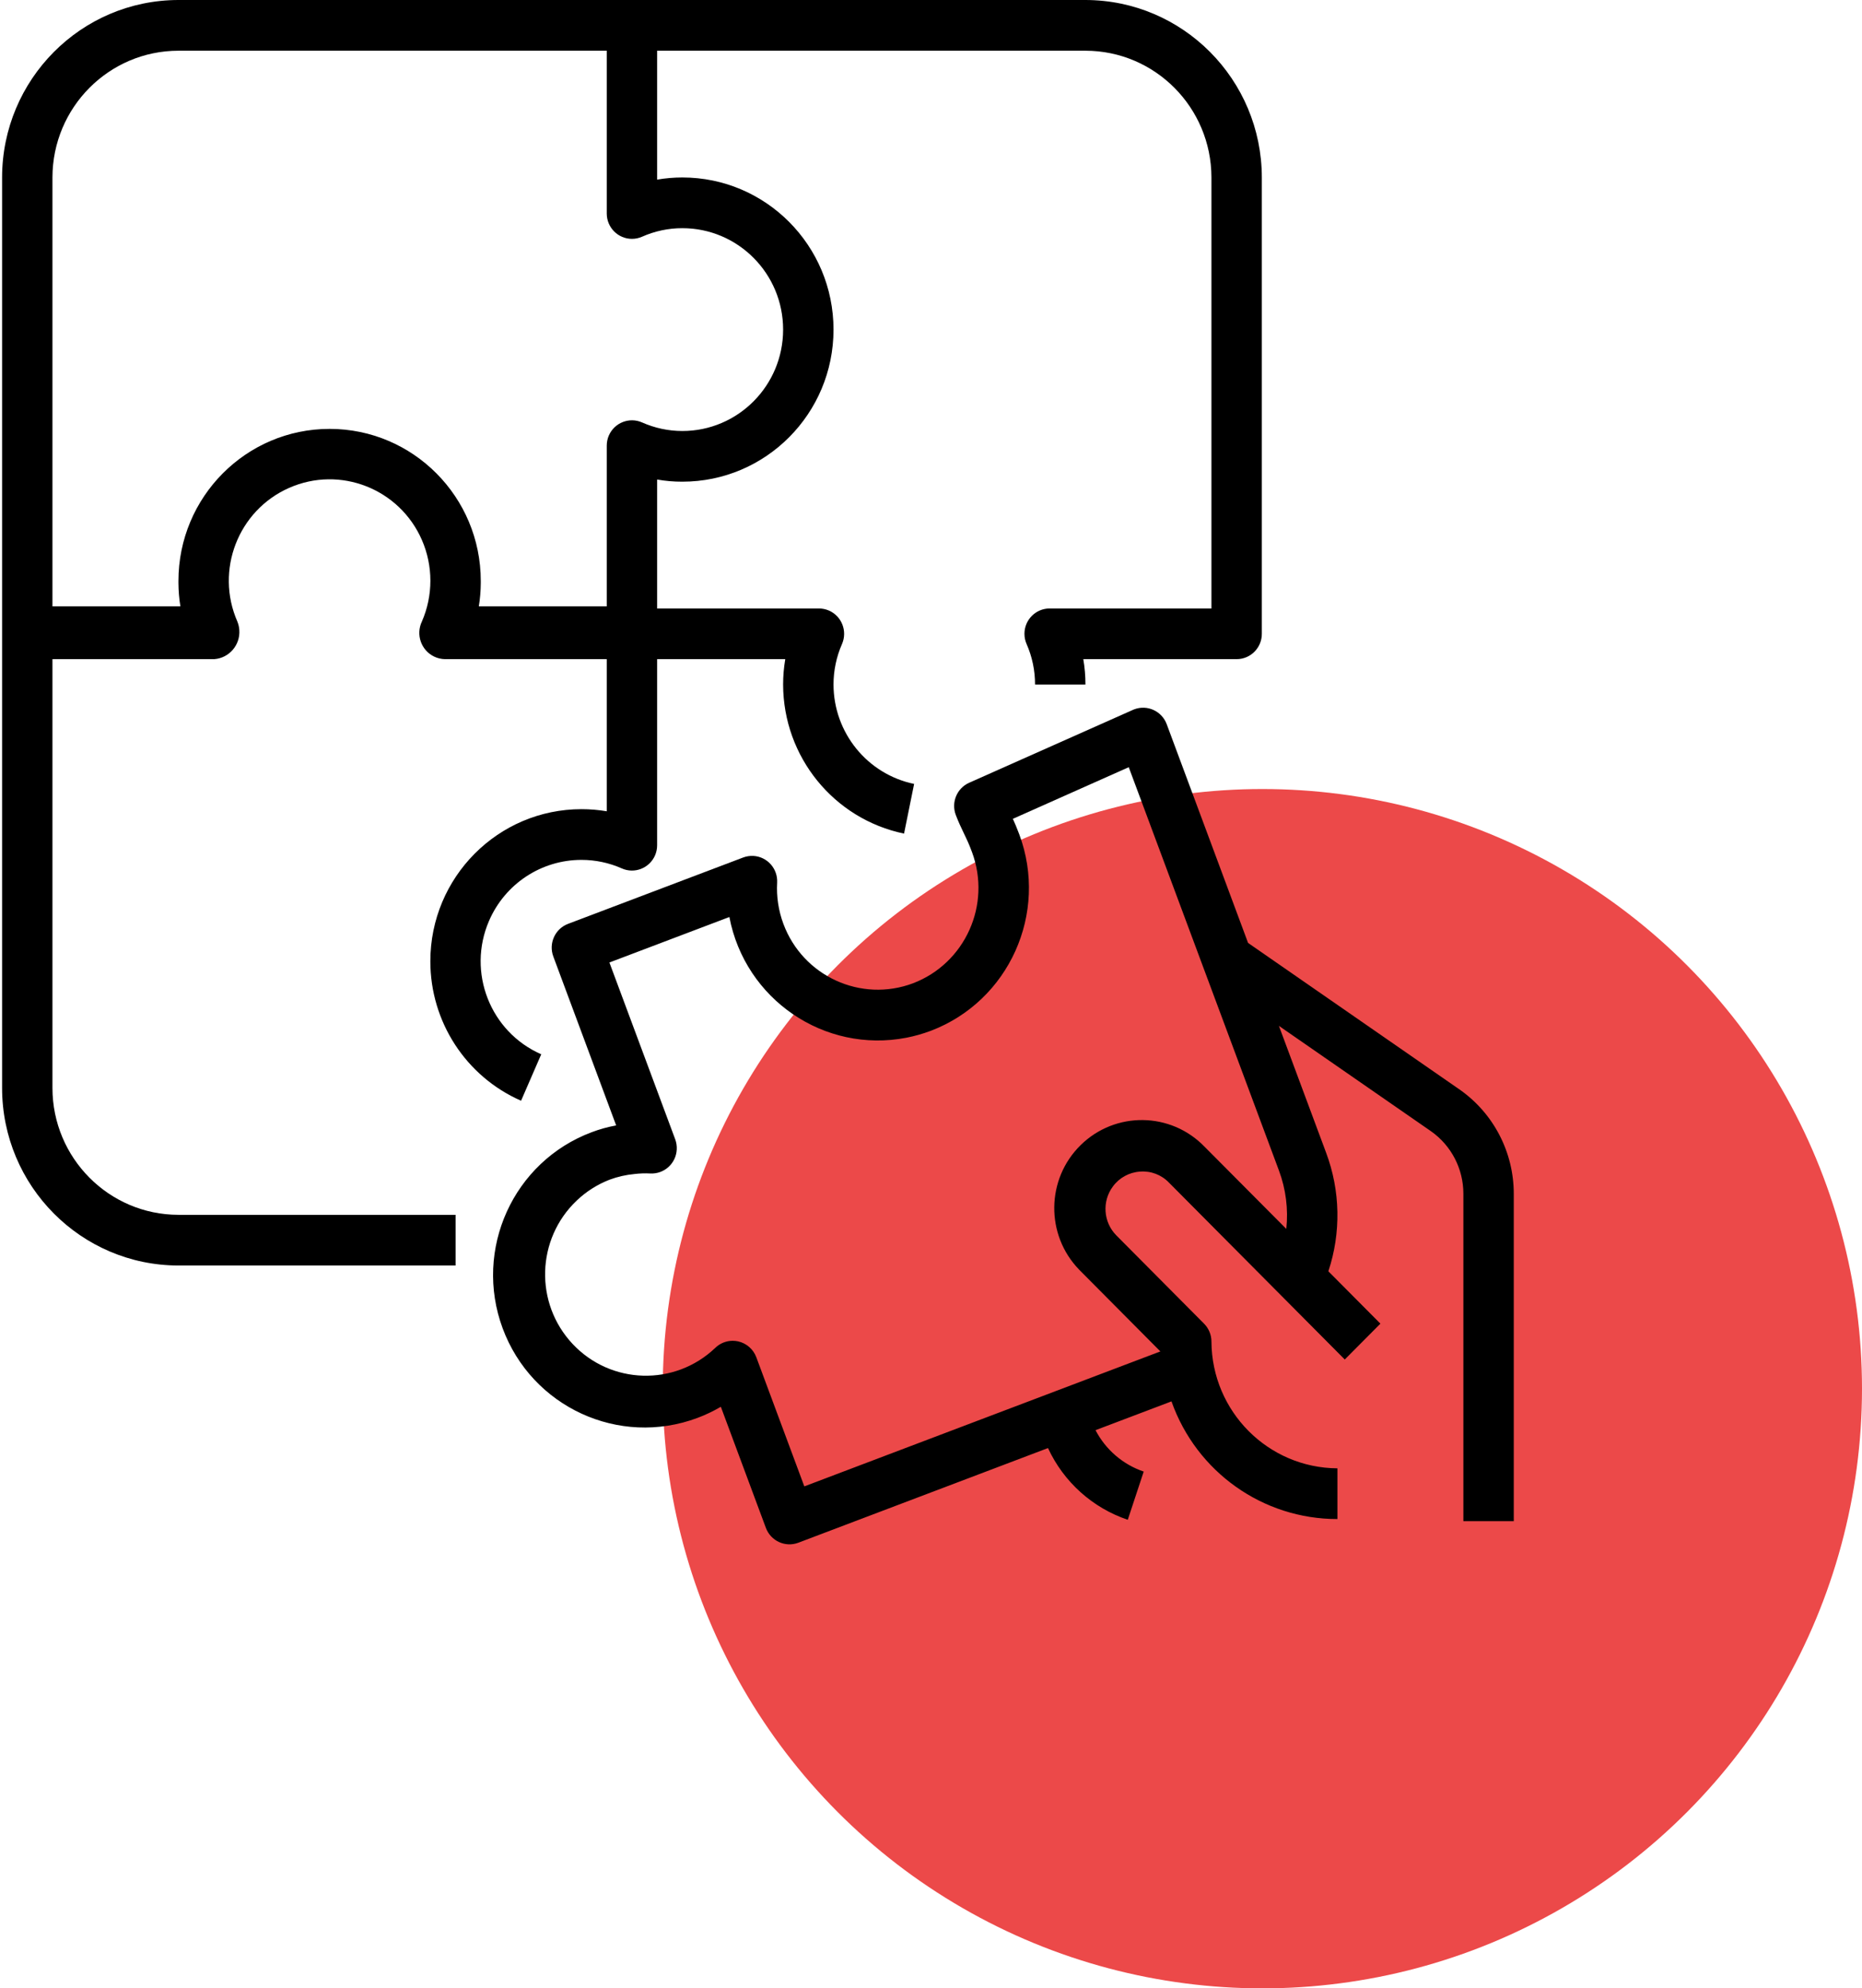 <?xml version="1.0" encoding="UTF-8"?>
<svg width="59px" height="63px" viewBox="0 0 59 63" version="1.1" xmlns="http://www.w3.org/2000/svg" xmlns:xlink="http://www.w3.org/1999/xlink">
    <!-- Generator: Sketch 53 (72520) - https://sketchapp.com -->
    <title>service value chain icon</title>
    <desc>Created with Sketch.</desc>
    <g id="Page-1" stroke="none" stroke-width="1" fill="none" fill-rule="evenodd">
        <g id="Features" transform="translate(-1007, -6280)">
            <g id="service-value-chain-icon" transform="translate(1007, 6280)">
                <circle id="Oval-Copy-4" fill="#EC4949" cx="40" cy="44" r="19"></circle>
                <g id="jigsaw" fill="#000000" fill-rule="nonzero">
                    <path d="M34.394,0 L5.654,0 C2.569,0.004 0.07,2.519 0.066,5.623 L0.066,34.474 C0.07,37.578 2.569,40.093 5.654,40.097 L14.436,40.097 L14.436,38.491 L5.654,38.491 C3.451,38.488 1.665,36.691 1.662,34.474 L1.662,20.885 L6.789,20.885 C7.262,20.85 7.618,20.436 7.583,19.96 C7.577,19.868 7.555,19.778 7.521,19.693 C6.811,18.069 7.545,16.173 9.159,15.459 C10.774,14.745 12.658,15.483 13.368,17.108 C13.727,17.932 13.727,18.869 13.368,19.693 C13.17,20.108 13.345,20.606 13.758,20.804 C13.864,20.855 13.981,20.883 14.099,20.885 L19.226,20.885 L19.226,25.705 C18.962,25.66 18.695,25.638 18.427,25.638 C15.782,25.637 13.637,27.795 13.636,30.456 C13.635,32.374 14.764,34.11 16.511,34.876 L17.15,33.404 C15.533,32.697 14.792,30.804 15.496,29.176 C16.003,28.002 17.155,27.243 18.427,27.245 C18.867,27.245 19.302,27.337 19.705,27.516 C20.109,27.694 20.579,27.508 20.756,27.102 C20.8,27 20.822,26.891 20.822,26.781 L20.822,20.885 L24.882,20.885 C24.837,21.151 24.814,21.419 24.814,21.689 C24.819,23.977 26.418,25.949 28.646,26.412 L28.965,24.838 C27.48,24.529 26.414,23.214 26.411,21.689 C26.411,21.246 26.503,20.808 26.681,20.403 C26.857,19.997 26.672,19.523 26.268,19.346 C26.168,19.302 26.059,19.279 25.949,19.279 L20.822,19.279 L20.822,15.194 C21.086,15.24 21.353,15.263 21.621,15.262 C24.266,15.262 26.411,13.104 26.411,10.443 C26.411,7.781 24.266,5.623 21.621,5.623 C21.353,5.623 21.086,5.646 20.822,5.691 L20.822,1.607 L34.394,1.607 C36.598,1.609 38.383,3.406 38.386,5.623 L38.386,19.279 L33.259,19.279 C32.818,19.279 32.461,19.639 32.461,20.082 C32.461,20.193 32.484,20.302 32.528,20.403 C32.706,20.808 32.798,21.246 32.797,21.689 L34.394,21.689 C34.394,21.419 34.372,21.151 34.326,20.885 L39.184,20.885 C39.625,20.885 39.983,20.526 39.983,20.082 L39.983,5.623 C39.979,2.519 37.479,0.004 34.394,0 Z M21.621,7.23 C23.384,7.23 24.814,8.668 24.814,10.443 C24.814,12.217 23.384,13.656 21.621,13.656 C21.181,13.656 20.746,13.563 20.343,13.384 C19.939,13.207 19.469,13.393 19.292,13.799 C19.248,13.9 19.226,14.01 19.226,14.12 L19.226,19.212 L15.172,19.212 C15.212,18.969 15.233,18.722 15.234,18.475 C15.234,18.461 15.234,18.448 15.234,18.434 C15.234,18.419 15.234,18.417 15.234,18.409 C15.234,15.747 13.09,13.589 10.444,13.589 C7.799,13.589 5.654,15.747 5.654,18.409 C5.654,18.417 5.654,18.426 5.654,18.434 C5.654,18.442 5.654,18.461 5.654,18.475 C5.656,18.722 5.676,18.969 5.716,19.212 L1.662,19.212 L1.662,5.623 C1.665,3.406 3.451,1.609 5.654,1.607 L19.226,1.607 L19.226,6.765 C19.226,7.209 19.584,7.568 20.024,7.568 C20.134,7.568 20.243,7.545 20.343,7.501 C20.746,7.322 21.181,7.229 21.621,7.23 Z" id="Shape"></path>
                    <path d="M46.258,34.527 L39.547,29.876 L36.969,22.946 C36.815,22.531 36.355,22.319 35.942,22.474 C35.927,22.479 35.913,22.485 35.898,22.492 L30.709,24.801 C30.32,24.974 30.134,25.423 30.286,25.823 C30.372,26.048 30.453,26.218 30.538,26.395 C30.624,26.572 30.703,26.737 30.799,26.998 C31.419,28.664 30.585,30.521 28.932,31.154 C27.28,31.775 25.44,30.932 24.822,29.27 C24.667,28.853 24.6,28.408 24.625,27.964 C24.648,27.521 24.31,27.143 23.87,27.119 C23.759,27.114 23.649,27.131 23.546,27.17 L17.999,29.272 C17.587,29.428 17.378,29.891 17.532,30.305 L19.524,35.658 C19.26,35.706 19,35.778 18.749,35.873 C16.265,36.804 15.001,39.586 15.927,42.086 C16.853,44.585 19.617,45.856 22.102,44.925 C22.358,44.829 22.605,44.711 22.841,44.573 L24.268,48.41 C24.423,48.825 24.883,49.036 25.296,48.88 C25.296,48.88 25.297,48.88 25.297,48.88 L33.207,45.881 C33.704,46.955 34.618,47.777 35.735,48.153 L36.24,46.626 C35.582,46.403 35.035,45.933 34.713,45.314 L37.12,44.402 C37.911,46.64 40.017,48.133 42.378,48.13 L42.378,46.523 C40.179,46.51 38.399,44.72 38.386,42.507 C38.386,42.294 38.302,42.09 38.152,41.939 L35.372,39.142 C34.96,38.724 34.913,38.065 35.263,37.593 C35.466,37.316 35.78,37.144 36.121,37.122 C36.462,37.093 36.799,37.22 37.037,37.467 L42.611,43.075 L43.74,41.939 L42.091,40.28 C42.497,39.057 42.472,37.731 42.02,36.524 L40.524,32.504 L45.348,35.846 C45.988,36.298 46.369,37.035 46.369,37.821 L46.369,48.197 L47.966,48.197 L47.966,37.821 C47.965,36.508 47.327,35.279 46.258,34.527 Z M40.525,37.087 C40.745,37.677 40.825,38.311 40.758,38.937 L38.166,36.331 C37.097,35.227 35.34,35.205 34.243,36.281 C33.146,37.357 33.124,39.124 34.194,40.228 C34.21,40.245 34.226,40.262 34.243,40.278 L36.768,42.819 L25.486,47.095 L23.965,43.004 C23.87,42.749 23.654,42.561 23.391,42.501 C23.334,42.489 23.276,42.482 23.217,42.482 C23.009,42.482 22.808,42.564 22.659,42.711 C21.377,43.93 19.355,43.872 18.144,42.582 C16.933,41.292 16.991,39.259 18.273,38.04 C18.574,37.753 18.928,37.528 19.315,37.378 C19.569,37.283 19.835,37.223 20.105,37.198 C20.271,37.178 20.438,37.172 20.605,37.181 C21.046,37.204 21.421,36.864 21.444,36.421 C21.45,36.311 21.433,36.201 21.395,36.098 L19.31,30.496 L23.111,29.055 C23.61,31.669 26.121,33.381 28.719,32.88 C28.984,32.828 29.245,32.754 29.498,32.659 C31.973,31.714 33.225,28.934 32.298,26.438 C32.224,26.241 32.158,26.084 32.094,25.944 L35.766,24.308 L40.525,37.087 Z" id="Shape"></path>
                </g>
            </g>
        </g>
    </g>
</svg>